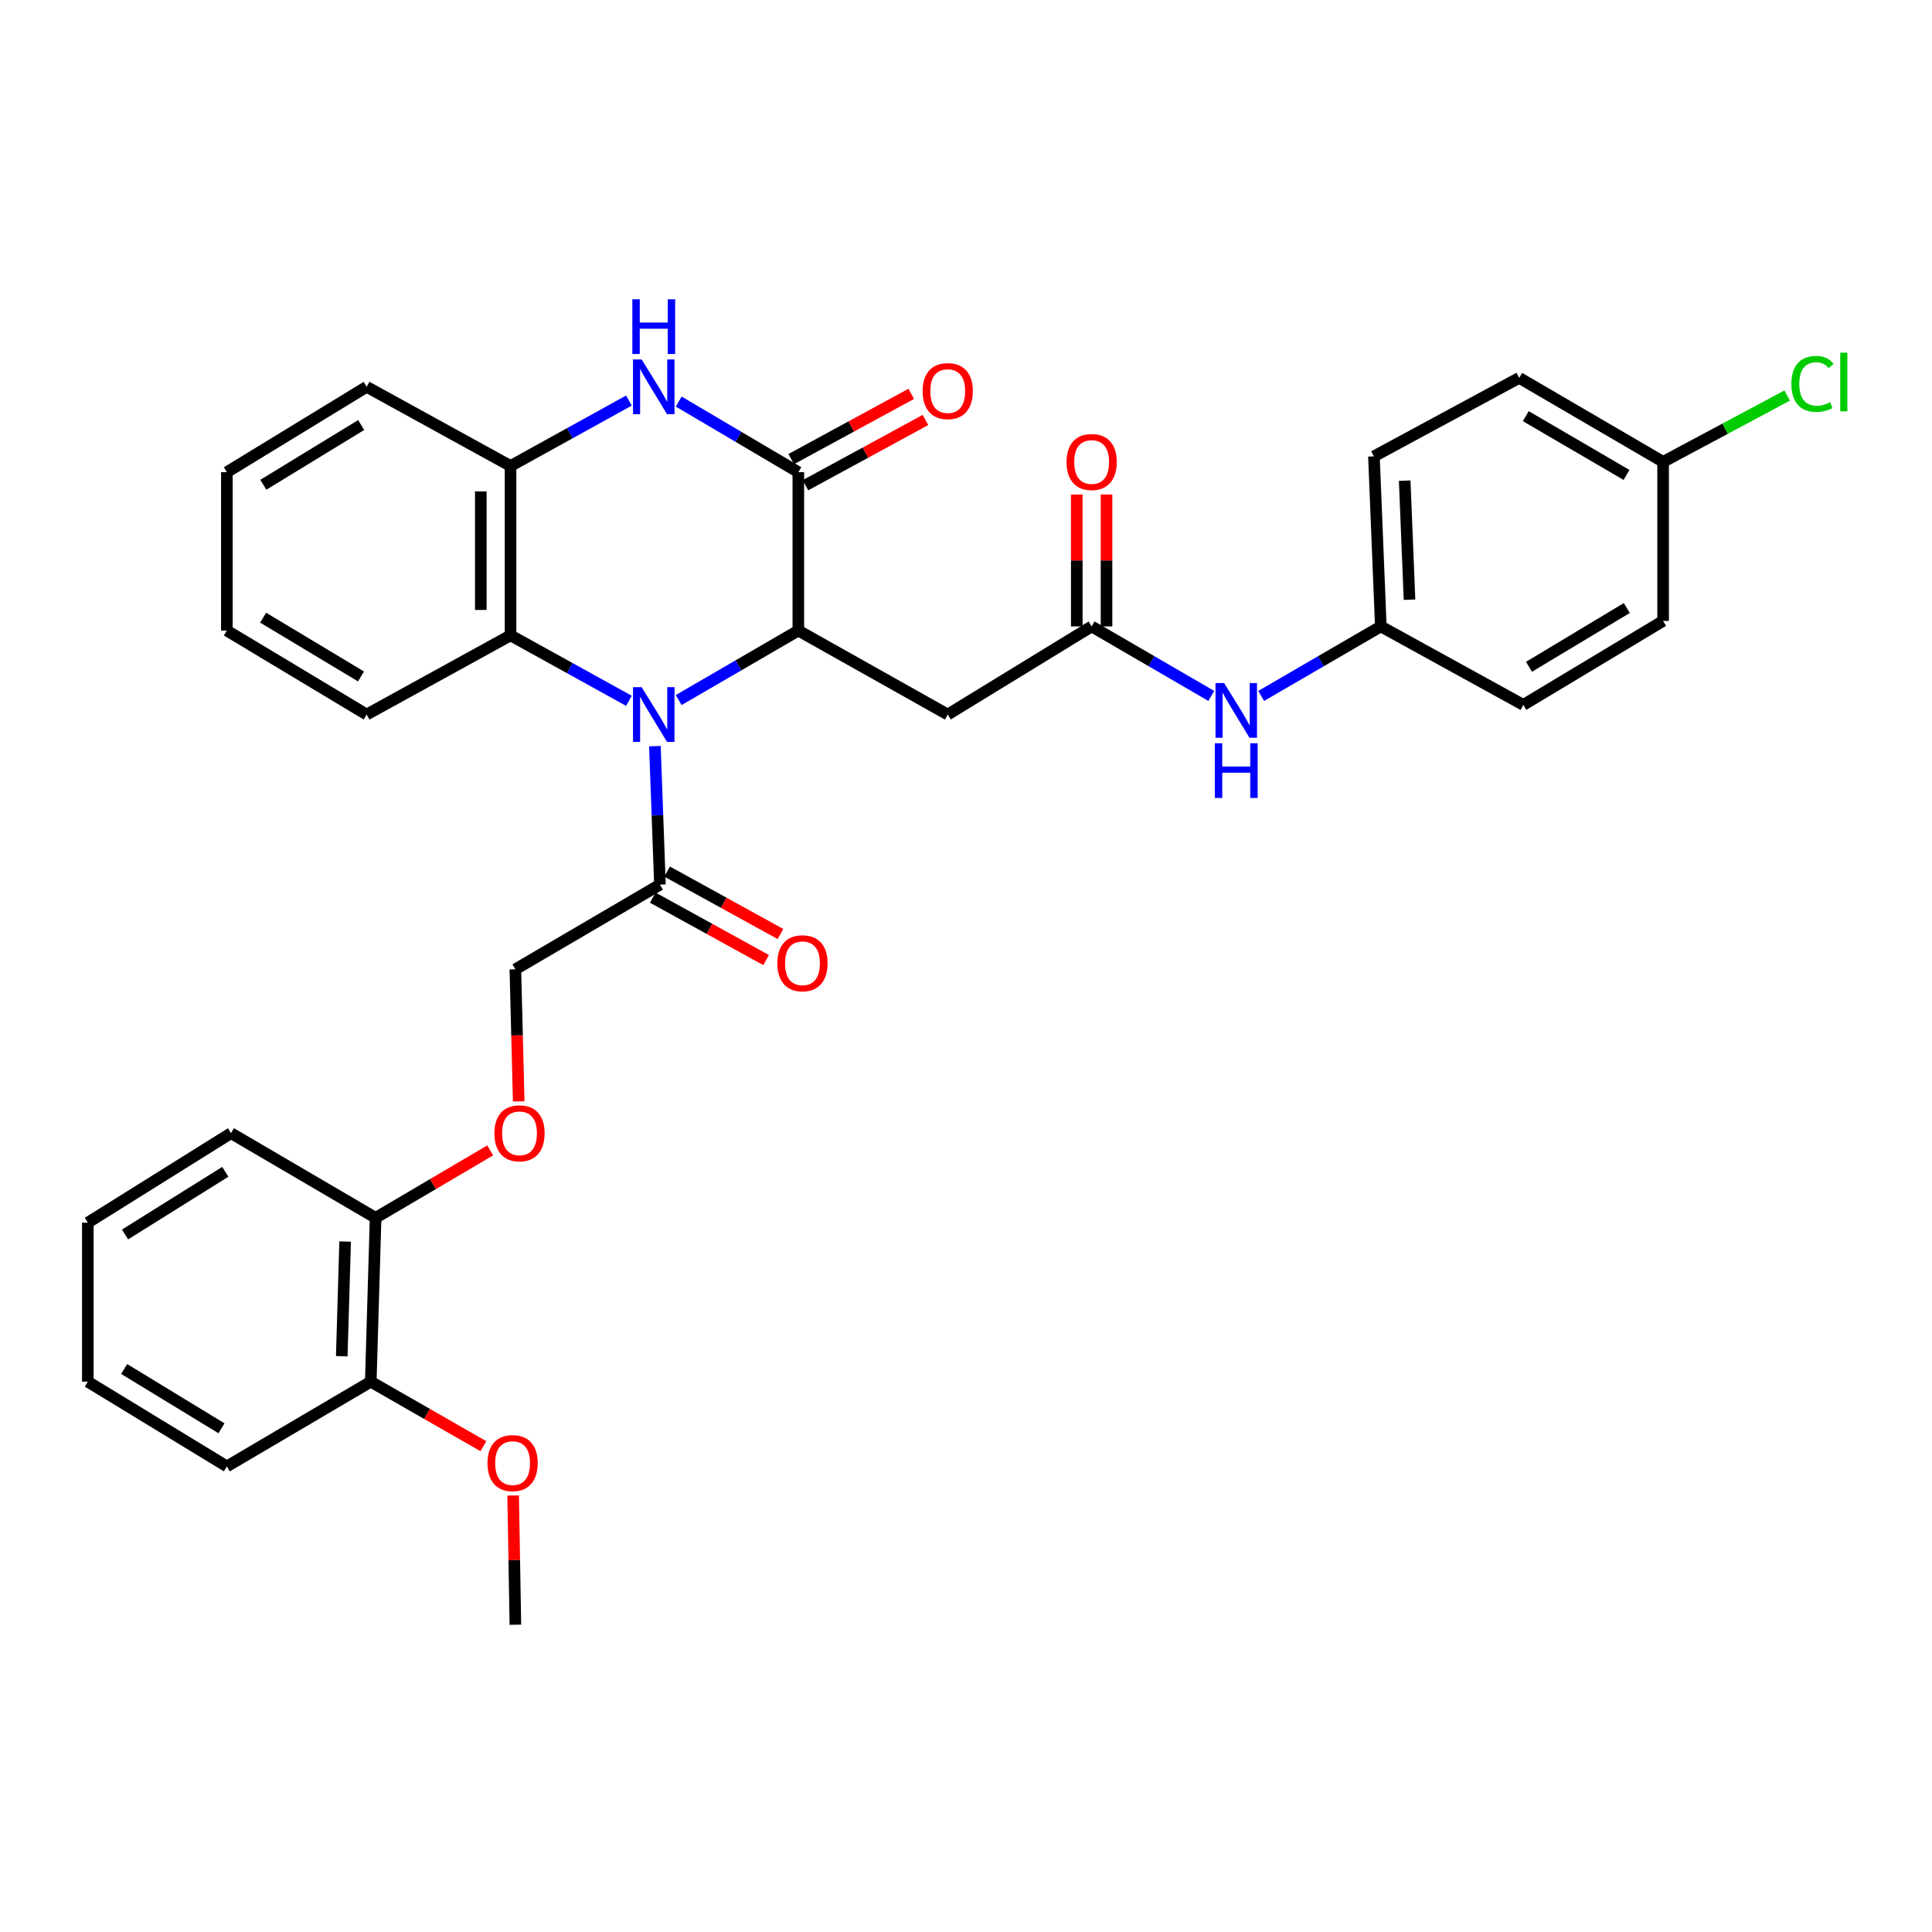 <?xml version='1.0' encoding='iso-8859-1'?>
<svg version='1.1' baseProfile='full'
              xmlns='http://www.w3.org/2000/svg'
                      xmlns:rdkit='http://www.rdkit.org/xml'
                      xmlns:xlink='http://www.w3.org/1999/xlink'
                  xml:space='preserve'
width='1000px' height='1000px' viewBox='0 0 1000 1000'>
<!-- END OF HEADER -->
<rect style='opacity:1.0;fill:#FFFFFF;stroke:none' width='1000' height='1000' x='0' y='0'> </rect>
<path class='bond-0' d='M 351.284,362.351 L 382.249,344.366' style='fill:none;fill-rule:evenodd;stroke:#0000FF;stroke-width:6px;stroke-linecap:butt;stroke-linejoin:miter;stroke-opacity:1' />
<path class='bond-0' d='M 382.249,344.366 L 413.214,326.381' style='fill:none;fill-rule:evenodd;stroke:#000000;stroke-width:6px;stroke-linecap:butt;stroke-linejoin:miter;stroke-opacity:1' />
<path class='bond-3' d='M 325.523,362.736 L 294.89,345.799' style='fill:none;fill-rule:evenodd;stroke:#0000FF;stroke-width:6px;stroke-linecap:butt;stroke-linejoin:miter;stroke-opacity:1' />
<path class='bond-3' d='M 294.89,345.799 L 264.257,328.861' style='fill:none;fill-rule:evenodd;stroke:#000000;stroke-width:6px;stroke-linecap:butt;stroke-linejoin:miter;stroke-opacity:1' />
<path class='bond-5' d='M 338.977,386.208 L 340.283,422.043' style='fill:none;fill-rule:evenodd;stroke:#0000FF;stroke-width:6px;stroke-linecap:butt;stroke-linejoin:miter;stroke-opacity:1' />
<path class='bond-5' d='M 340.283,422.043 L 341.589,457.878' style='fill:none;fill-rule:evenodd;stroke:#000000;stroke-width:6px;stroke-linecap:butt;stroke-linejoin:miter;stroke-opacity:1' />
<path class='bond-1' d='M 413.214,326.381 L 413.214,244.396' style='fill:none;fill-rule:evenodd;stroke:#000000;stroke-width:6px;stroke-linecap:butt;stroke-linejoin:miter;stroke-opacity:1' />
<path class='bond-4' d='M 413.214,326.381 L 490.545,369.845' style='fill:none;fill-rule:evenodd;stroke:#000000;stroke-width:6px;stroke-linecap:butt;stroke-linejoin:miter;stroke-opacity:1' />
<path class='bond-9' d='M 416.891,251.16 L 447.957,234.27' style='fill:none;fill-rule:evenodd;stroke:#000000;stroke-width:6px;stroke-linecap:butt;stroke-linejoin:miter;stroke-opacity:1' />
<path class='bond-9' d='M 447.957,234.27 L 479.022,217.38' style='fill:none;fill-rule:evenodd;stroke:#FF0000;stroke-width:6px;stroke-linecap:butt;stroke-linejoin:miter;stroke-opacity:1' />
<path class='bond-9' d='M 409.536,237.632 L 440.602,220.742' style='fill:none;fill-rule:evenodd;stroke:#000000;stroke-width:6px;stroke-linecap:butt;stroke-linejoin:miter;stroke-opacity:1' />
<path class='bond-9' d='M 440.602,220.742 L 471.667,203.852' style='fill:none;fill-rule:evenodd;stroke:#FF0000;stroke-width:6px;stroke-linecap:butt;stroke-linejoin:miter;stroke-opacity:1' />
<path class='bond-33' d='M 413.214,244.396 L 382.254,226.12' style='fill:none;fill-rule:evenodd;stroke:#000000;stroke-width:6px;stroke-linecap:butt;stroke-linejoin:miter;stroke-opacity:1' />
<path class='bond-33' d='M 382.254,226.12 L 351.293,207.844' style='fill:none;fill-rule:evenodd;stroke:#0000FF;stroke-width:6px;stroke-linecap:butt;stroke-linejoin:miter;stroke-opacity:1' />
<path class='bond-2' d='M 325.523,207.329 L 294.89,224.263' style='fill:none;fill-rule:evenodd;stroke:#0000FF;stroke-width:6px;stroke-linecap:butt;stroke-linejoin:miter;stroke-opacity:1' />
<path class='bond-2' d='M 294.89,224.263 L 264.257,241.197' style='fill:none;fill-rule:evenodd;stroke:#000000;stroke-width:6px;stroke-linecap:butt;stroke-linejoin:miter;stroke-opacity:1' />
<path class='bond-6' d='M 264.257,328.861 L 264.257,241.197' style='fill:none;fill-rule:evenodd;stroke:#000000;stroke-width:6px;stroke-linecap:butt;stroke-linejoin:miter;stroke-opacity:1' />
<path class='bond-6' d='M 248.86,315.712 L 248.86,254.346' style='fill:none;fill-rule:evenodd;stroke:#000000;stroke-width:6px;stroke-linecap:butt;stroke-linejoin:miter;stroke-opacity:1' />
<path class='bond-24' d='M 264.257,328.861 L 189.775,369.845' style='fill:none;fill-rule:evenodd;stroke:#000000;stroke-width:6px;stroke-linecap:butt;stroke-linejoin:miter;stroke-opacity:1' />
<path class='bond-7' d='M 490.545,369.845 L 565.036,324.234' style='fill:none;fill-rule:evenodd;stroke:#000000;stroke-width:6px;stroke-linecap:butt;stroke-linejoin:miter;stroke-opacity:1' />
<path class='bond-11' d='M 341.589,457.878 L 266.755,501.719' style='fill:none;fill-rule:evenodd;stroke:#000000;stroke-width:6px;stroke-linecap:butt;stroke-linejoin:miter;stroke-opacity:1' />
<path class='bond-12' d='M 337.874,464.622 L 367.204,480.775' style='fill:none;fill-rule:evenodd;stroke:#000000;stroke-width:6px;stroke-linecap:butt;stroke-linejoin:miter;stroke-opacity:1' />
<path class='bond-12' d='M 367.204,480.775 L 396.533,496.927' style='fill:none;fill-rule:evenodd;stroke:#FF0000;stroke-width:6px;stroke-linecap:butt;stroke-linejoin:miter;stroke-opacity:1' />
<path class='bond-12' d='M 345.303,451.134 L 374.632,467.287' style='fill:none;fill-rule:evenodd;stroke:#000000;stroke-width:6px;stroke-linecap:butt;stroke-linejoin:miter;stroke-opacity:1' />
<path class='bond-12' d='M 374.632,467.287 L 403.961,483.44' style='fill:none;fill-rule:evenodd;stroke:#FF0000;stroke-width:6px;stroke-linecap:butt;stroke-linejoin:miter;stroke-opacity:1' />
<path class='bond-25' d='M 264.257,241.197 L 189.775,200.221' style='fill:none;fill-rule:evenodd;stroke:#000000;stroke-width:6px;stroke-linecap:butt;stroke-linejoin:miter;stroke-opacity:1' />
<path class='bond-8' d='M 565.036,324.234 L 596.005,342.226' style='fill:none;fill-rule:evenodd;stroke:#000000;stroke-width:6px;stroke-linecap:butt;stroke-linejoin:miter;stroke-opacity:1' />
<path class='bond-8' d='M 596.005,342.226 L 626.974,360.218' style='fill:none;fill-rule:evenodd;stroke:#0000FF;stroke-width:6px;stroke-linecap:butt;stroke-linejoin:miter;stroke-opacity:1' />
<path class='bond-13' d='M 572.735,324.234 L 572.735,290.086' style='fill:none;fill-rule:evenodd;stroke:#000000;stroke-width:6px;stroke-linecap:butt;stroke-linejoin:miter;stroke-opacity:1' />
<path class='bond-13' d='M 572.735,290.086 L 572.735,255.939' style='fill:none;fill-rule:evenodd;stroke:#FF0000;stroke-width:6px;stroke-linecap:butt;stroke-linejoin:miter;stroke-opacity:1' />
<path class='bond-13' d='M 557.337,324.234 L 557.337,290.086' style='fill:none;fill-rule:evenodd;stroke:#000000;stroke-width:6px;stroke-linecap:butt;stroke-linejoin:miter;stroke-opacity:1' />
<path class='bond-13' d='M 557.337,290.086 L 557.337,255.939' style='fill:none;fill-rule:evenodd;stroke:#FF0000;stroke-width:6px;stroke-linecap:butt;stroke-linejoin:miter;stroke-opacity:1' />
<path class='bond-16' d='M 652.782,360.218 L 683.747,342.226' style='fill:none;fill-rule:evenodd;stroke:#0000FF;stroke-width:6px;stroke-linecap:butt;stroke-linejoin:miter;stroke-opacity:1' />
<path class='bond-16' d='M 683.747,342.226 L 714.711,324.234' style='fill:none;fill-rule:evenodd;stroke:#000000;stroke-width:6px;stroke-linecap:butt;stroke-linejoin:miter;stroke-opacity:1' />
<path class='bond-10' d='M 268.479,570.077 L 267.617,535.898' style='fill:none;fill-rule:evenodd;stroke:#FF0000;stroke-width:6px;stroke-linecap:butt;stroke-linejoin:miter;stroke-opacity:1' />
<path class='bond-10' d='M 267.617,535.898 L 266.755,501.719' style='fill:none;fill-rule:evenodd;stroke:#000000;stroke-width:6px;stroke-linecap:butt;stroke-linejoin:miter;stroke-opacity:1' />
<path class='bond-14' d='M 253.733,595.44 L 224.072,612.895' style='fill:none;fill-rule:evenodd;stroke:#FF0000;stroke-width:6px;stroke-linecap:butt;stroke-linejoin:miter;stroke-opacity:1' />
<path class='bond-14' d='M 224.072,612.895 L 194.411,630.35' style='fill:none;fill-rule:evenodd;stroke:#000000;stroke-width:6px;stroke-linecap:butt;stroke-linejoin:miter;stroke-opacity:1' />
<path class='bond-15' d='M 194.411,630.35 L 191.913,715.158' style='fill:none;fill-rule:evenodd;stroke:#000000;stroke-width:6px;stroke-linecap:butt;stroke-linejoin:miter;stroke-opacity:1' />
<path class='bond-15' d='M 178.645,642.618 L 176.897,701.984' style='fill:none;fill-rule:evenodd;stroke:#000000;stroke-width:6px;stroke-linecap:butt;stroke-linejoin:miter;stroke-opacity:1' />
<path class='bond-26' d='M 194.411,630.35 L 119.569,586.518' style='fill:none;fill-rule:evenodd;stroke:#000000;stroke-width:6px;stroke-linecap:butt;stroke-linejoin:miter;stroke-opacity:1' />
<path class='bond-23' d='M 191.913,715.158 L 221.058,731.858' style='fill:none;fill-rule:evenodd;stroke:#000000;stroke-width:6px;stroke-linecap:butt;stroke-linejoin:miter;stroke-opacity:1' />
<path class='bond-23' d='M 221.058,731.858 L 250.203,748.559' style='fill:none;fill-rule:evenodd;stroke:#FF0000;stroke-width:6px;stroke-linecap:butt;stroke-linejoin:miter;stroke-opacity:1' />
<path class='bond-27' d='M 191.913,715.158 L 117.422,759.008' style='fill:none;fill-rule:evenodd;stroke:#000000;stroke-width:6px;stroke-linecap:butt;stroke-linejoin:miter;stroke-opacity:1' />
<path class='bond-19' d='M 714.711,324.234 L 788.484,364.85' style='fill:none;fill-rule:evenodd;stroke:#000000;stroke-width:6px;stroke-linecap:butt;stroke-linejoin:miter;stroke-opacity:1' />
<path class='bond-20' d='M 714.711,324.234 L 711.144,236.209' style='fill:none;fill-rule:evenodd;stroke:#000000;stroke-width:6px;stroke-linecap:butt;stroke-linejoin:miter;stroke-opacity:1' />
<path class='bond-20' d='M 729.562,310.406 L 727.065,248.79' style='fill:none;fill-rule:evenodd;stroke:#000000;stroke-width:6px;stroke-linecap:butt;stroke-linejoin:miter;stroke-opacity:1' />
<path class='bond-17' d='M 860.82,239.05 L 786.337,195.585' style='fill:none;fill-rule:evenodd;stroke:#000000;stroke-width:6px;stroke-linecap:butt;stroke-linejoin:miter;stroke-opacity:1' />
<path class='bond-17' d='M 841.886,245.829 L 789.749,215.404' style='fill:none;fill-rule:evenodd;stroke:#000000;stroke-width:6px;stroke-linecap:butt;stroke-linejoin:miter;stroke-opacity:1' />
<path class='bond-18' d='M 860.82,239.05 L 892.929,221.89' style='fill:none;fill-rule:evenodd;stroke:#000000;stroke-width:6px;stroke-linecap:butt;stroke-linejoin:miter;stroke-opacity:1' />
<path class='bond-18' d='M 892.929,221.89 L 925.039,204.731' style='fill:none;fill-rule:evenodd;stroke:#00CC00;stroke-width:6px;stroke-linecap:butt;stroke-linejoin:miter;stroke-opacity:1' />
<path class='bond-36' d='M 860.82,239.05 L 860.82,321.385' style='fill:none;fill-rule:evenodd;stroke:#000000;stroke-width:6px;stroke-linecap:butt;stroke-linejoin:miter;stroke-opacity:1' />
<path class='bond-22' d='M 788.484,364.85 L 860.82,321.385' style='fill:none;fill-rule:evenodd;stroke:#000000;stroke-width:6px;stroke-linecap:butt;stroke-linejoin:miter;stroke-opacity:1' />
<path class='bond-22' d='M 791.404,345.131 L 842.039,314.706' style='fill:none;fill-rule:evenodd;stroke:#000000;stroke-width:6px;stroke-linecap:butt;stroke-linejoin:miter;stroke-opacity:1' />
<path class='bond-21' d='M 711.144,236.209 L 786.337,195.585' style='fill:none;fill-rule:evenodd;stroke:#000000;stroke-width:6px;stroke-linecap:butt;stroke-linejoin:miter;stroke-opacity:1' />
<path class='bond-28' d='M 265.607,774.074 L 266.181,807.516' style='fill:none;fill-rule:evenodd;stroke:#FF0000;stroke-width:6px;stroke-linecap:butt;stroke-linejoin:miter;stroke-opacity:1' />
<path class='bond-28' d='M 266.181,807.516 L 266.755,840.958' style='fill:none;fill-rule:evenodd;stroke:#000000;stroke-width:6px;stroke-linecap:butt;stroke-linejoin:miter;stroke-opacity:1' />
<path class='bond-29' d='M 189.775,369.845 L 117.422,326.381' style='fill:none;fill-rule:evenodd;stroke:#000000;stroke-width:6px;stroke-linecap:butt;stroke-linejoin:miter;stroke-opacity:1' />
<path class='bond-29' d='M 186.851,350.126 L 136.204,319.701' style='fill:none;fill-rule:evenodd;stroke:#000000;stroke-width:6px;stroke-linecap:butt;stroke-linejoin:miter;stroke-opacity:1' />
<path class='bond-34' d='M 189.775,200.221 L 117.422,244.396' style='fill:none;fill-rule:evenodd;stroke:#000000;stroke-width:6px;stroke-linecap:butt;stroke-linejoin:miter;stroke-opacity:1' />
<path class='bond-34' d='M 186.946,219.99 L 136.299,250.912' style='fill:none;fill-rule:evenodd;stroke:#000000;stroke-width:6px;stroke-linecap:butt;stroke-linejoin:miter;stroke-opacity:1' />
<path class='bond-32' d='M 119.569,586.518 L 45.455,632.848' style='fill:none;fill-rule:evenodd;stroke:#000000;stroke-width:6px;stroke-linecap:butt;stroke-linejoin:miter;stroke-opacity:1' />
<path class='bond-32' d='M 116.614,606.524 L 64.734,638.955' style='fill:none;fill-rule:evenodd;stroke:#000000;stroke-width:6px;stroke-linecap:butt;stroke-linejoin:miter;stroke-opacity:1' />
<path class='bond-35' d='M 117.422,759.008 L 45.455,715.158' style='fill:none;fill-rule:evenodd;stroke:#000000;stroke-width:6px;stroke-linecap:butt;stroke-linejoin:miter;stroke-opacity:1' />
<path class='bond-35' d='M 114.639,739.281 L 64.261,708.586' style='fill:none;fill-rule:evenodd;stroke:#000000;stroke-width:6px;stroke-linecap:butt;stroke-linejoin:miter;stroke-opacity:1' />
<path class='bond-30' d='M 117.422,326.381 L 117.422,244.396' style='fill:none;fill-rule:evenodd;stroke:#000000;stroke-width:6px;stroke-linecap:butt;stroke-linejoin:miter;stroke-opacity:1' />
<path class='bond-31' d='M 45.455,715.158 L 45.455,632.848' style='fill:none;fill-rule:evenodd;stroke:#000000;stroke-width:6px;stroke-linecap:butt;stroke-linejoin:miter;stroke-opacity:1' />
<path  class='atom-0' d='M 332.121 355.685
L 341.401 370.685
Q 342.321 372.165, 343.801 374.845
Q 345.281 377.525, 345.361 377.685
L 345.361 355.685
L 349.121 355.685
L 349.121 384.005
L 345.241 384.005
L 335.281 367.605
Q 334.121 365.685, 332.881 363.485
Q 331.681 361.285, 331.321 360.605
L 331.321 384.005
L 327.641 384.005
L 327.641 355.685
L 332.121 355.685
' fill='#0000FF'/>
<path  class='atom-3' d='M 332.121 186.061
L 341.401 201.061
Q 342.321 202.541, 343.801 205.221
Q 345.281 207.901, 345.361 208.061
L 345.361 186.061
L 349.121 186.061
L 349.121 214.381
L 345.241 214.381
L 335.281 197.981
Q 334.121 196.061, 332.881 193.861
Q 331.681 191.661, 331.321 190.981
L 331.321 214.381
L 327.641 214.381
L 327.641 186.061
L 332.121 186.061
' fill='#0000FF'/>
<path  class='atom-3' d='M 327.301 154.909
L 331.141 154.909
L 331.141 166.949
L 345.621 166.949
L 345.621 154.909
L 349.461 154.909
L 349.461 183.229
L 345.621 183.229
L 345.621 170.149
L 331.141 170.149
L 331.141 183.229
L 327.301 183.229
L 327.301 154.909
' fill='#0000FF'/>
<path  class='atom-9' d='M 633.618 353.555
L 642.898 368.555
Q 643.818 370.035, 645.298 372.715
Q 646.778 375.395, 646.858 375.555
L 646.858 353.555
L 650.618 353.555
L 650.618 381.875
L 646.738 381.875
L 636.778 365.475
Q 635.618 363.555, 634.378 361.355
Q 633.178 359.155, 632.818 358.475
L 632.818 381.875
L 629.138 381.875
L 629.138 353.555
L 633.618 353.555
' fill='#0000FF'/>
<path  class='atom-9' d='M 628.798 384.707
L 632.638 384.707
L 632.638 396.747
L 647.118 396.747
L 647.118 384.707
L 650.958 384.707
L 650.958 413.027
L 647.118 413.027
L 647.118 399.947
L 632.638 399.947
L 632.638 413.027
L 628.798 413.027
L 628.798 384.707
' fill='#0000FF'/>
<path  class='atom-10' d='M 477.545 202.431
Q 477.545 195.631, 480.905 191.831
Q 484.265 188.031, 490.545 188.031
Q 496.825 188.031, 500.185 191.831
Q 503.545 195.631, 503.545 202.431
Q 503.545 209.311, 500.145 213.231
Q 496.745 217.111, 490.545 217.111
Q 484.305 217.111, 480.905 213.231
Q 477.545 209.351, 477.545 202.431
M 490.545 213.911
Q 494.865 213.911, 497.185 211.031
Q 499.545 208.111, 499.545 202.431
Q 499.545 196.871, 497.185 194.071
Q 494.865 191.231, 490.545 191.231
Q 486.225 191.231, 483.865 194.031
Q 481.545 196.831, 481.545 202.431
Q 481.545 208.151, 483.865 211.031
Q 486.225 213.911, 490.545 213.911
' fill='#FF0000'/>
<path  class='atom-11' d='M 255.894 586.598
Q 255.894 579.798, 259.254 575.998
Q 262.614 572.198, 268.894 572.198
Q 275.174 572.198, 278.534 575.998
Q 281.894 579.798, 281.894 586.598
Q 281.894 593.478, 278.494 597.398
Q 275.094 601.278, 268.894 601.278
Q 262.654 601.278, 259.254 597.398
Q 255.894 593.518, 255.894 586.598
M 268.894 598.078
Q 273.214 598.078, 275.534 595.198
Q 277.894 592.278, 277.894 586.598
Q 277.894 581.038, 275.534 578.238
Q 273.214 575.398, 268.894 575.398
Q 264.574 575.398, 262.214 578.198
Q 259.894 580.998, 259.894 586.598
Q 259.894 592.318, 262.214 595.198
Q 264.574 598.078, 268.894 598.078
' fill='#FF0000'/>
<path  class='atom-13' d='M 402.353 498.582
Q 402.353 491.782, 405.713 487.982
Q 409.073 484.182, 415.353 484.182
Q 421.633 484.182, 424.993 487.982
Q 428.353 491.782, 428.353 498.582
Q 428.353 505.462, 424.953 509.382
Q 421.553 513.262, 415.353 513.262
Q 409.113 513.262, 405.713 509.382
Q 402.353 505.502, 402.353 498.582
M 415.353 510.062
Q 419.673 510.062, 421.993 507.182
Q 424.353 504.262, 424.353 498.582
Q 424.353 493.022, 421.993 490.222
Q 419.673 487.382, 415.353 487.382
Q 411.033 487.382, 408.673 490.182
Q 406.353 492.982, 406.353 498.582
Q 406.353 504.302, 408.673 507.182
Q 411.033 510.062, 415.353 510.062
' fill='#FF0000'/>
<path  class='atom-14' d='M 552.036 239.13
Q 552.036 232.33, 555.396 228.53
Q 558.756 224.73, 565.036 224.73
Q 571.316 224.73, 574.676 228.53
Q 578.036 232.33, 578.036 239.13
Q 578.036 246.01, 574.636 249.93
Q 571.236 253.81, 565.036 253.81
Q 558.796 253.81, 555.396 249.93
Q 552.036 246.05, 552.036 239.13
M 565.036 250.61
Q 569.356 250.61, 571.676 247.73
Q 574.036 244.81, 574.036 239.13
Q 574.036 233.57, 571.676 230.77
Q 569.356 227.93, 565.036 227.93
Q 560.716 227.93, 558.356 230.73
Q 556.036 233.53, 556.036 239.13
Q 556.036 244.85, 558.356 247.73
Q 560.716 250.61, 565.036 250.61
' fill='#FF0000'/>
<path  class='atom-19' d='M 927.231 198.704
Q 927.231 191.664, 930.511 187.984
Q 933.831 184.264, 940.111 184.264
Q 945.951 184.264, 949.071 188.384
L 946.431 190.544
Q 944.151 187.544, 940.111 187.544
Q 935.831 187.544, 933.551 190.424
Q 931.311 193.264, 931.311 198.704
Q 931.311 204.304, 933.631 207.184
Q 935.991 210.064, 940.551 210.064
Q 943.671 210.064, 947.311 208.184
L 948.431 211.184
Q 946.951 212.144, 944.711 212.704
Q 942.471 213.264, 939.991 213.264
Q 933.831 213.264, 930.511 209.504
Q 927.231 205.744, 927.231 198.704
' fill='#00CC00'/>
<path  class='atom-19' d='M 952.511 182.544
L 956.191 182.544
L 956.191 212.904
L 952.511 212.904
L 952.511 182.544
' fill='#00CC00'/>
<path  class='atom-24' d='M 252.318 757.3
Q 252.318 750.5, 255.678 746.7
Q 259.038 742.9, 265.318 742.9
Q 271.598 742.9, 274.958 746.7
Q 278.318 750.5, 278.318 757.3
Q 278.318 764.18, 274.918 768.1
Q 271.518 771.98, 265.318 771.98
Q 259.078 771.98, 255.678 768.1
Q 252.318 764.22, 252.318 757.3
M 265.318 768.78
Q 269.638 768.78, 271.958 765.9
Q 274.318 762.98, 274.318 757.3
Q 274.318 751.74, 271.958 748.94
Q 269.638 746.1, 265.318 746.1
Q 260.998 746.1, 258.638 748.9
Q 256.318 751.7, 256.318 757.3
Q 256.318 763.02, 258.638 765.9
Q 260.998 768.78, 265.318 768.78
' fill='#FF0000'/>
</svg>
